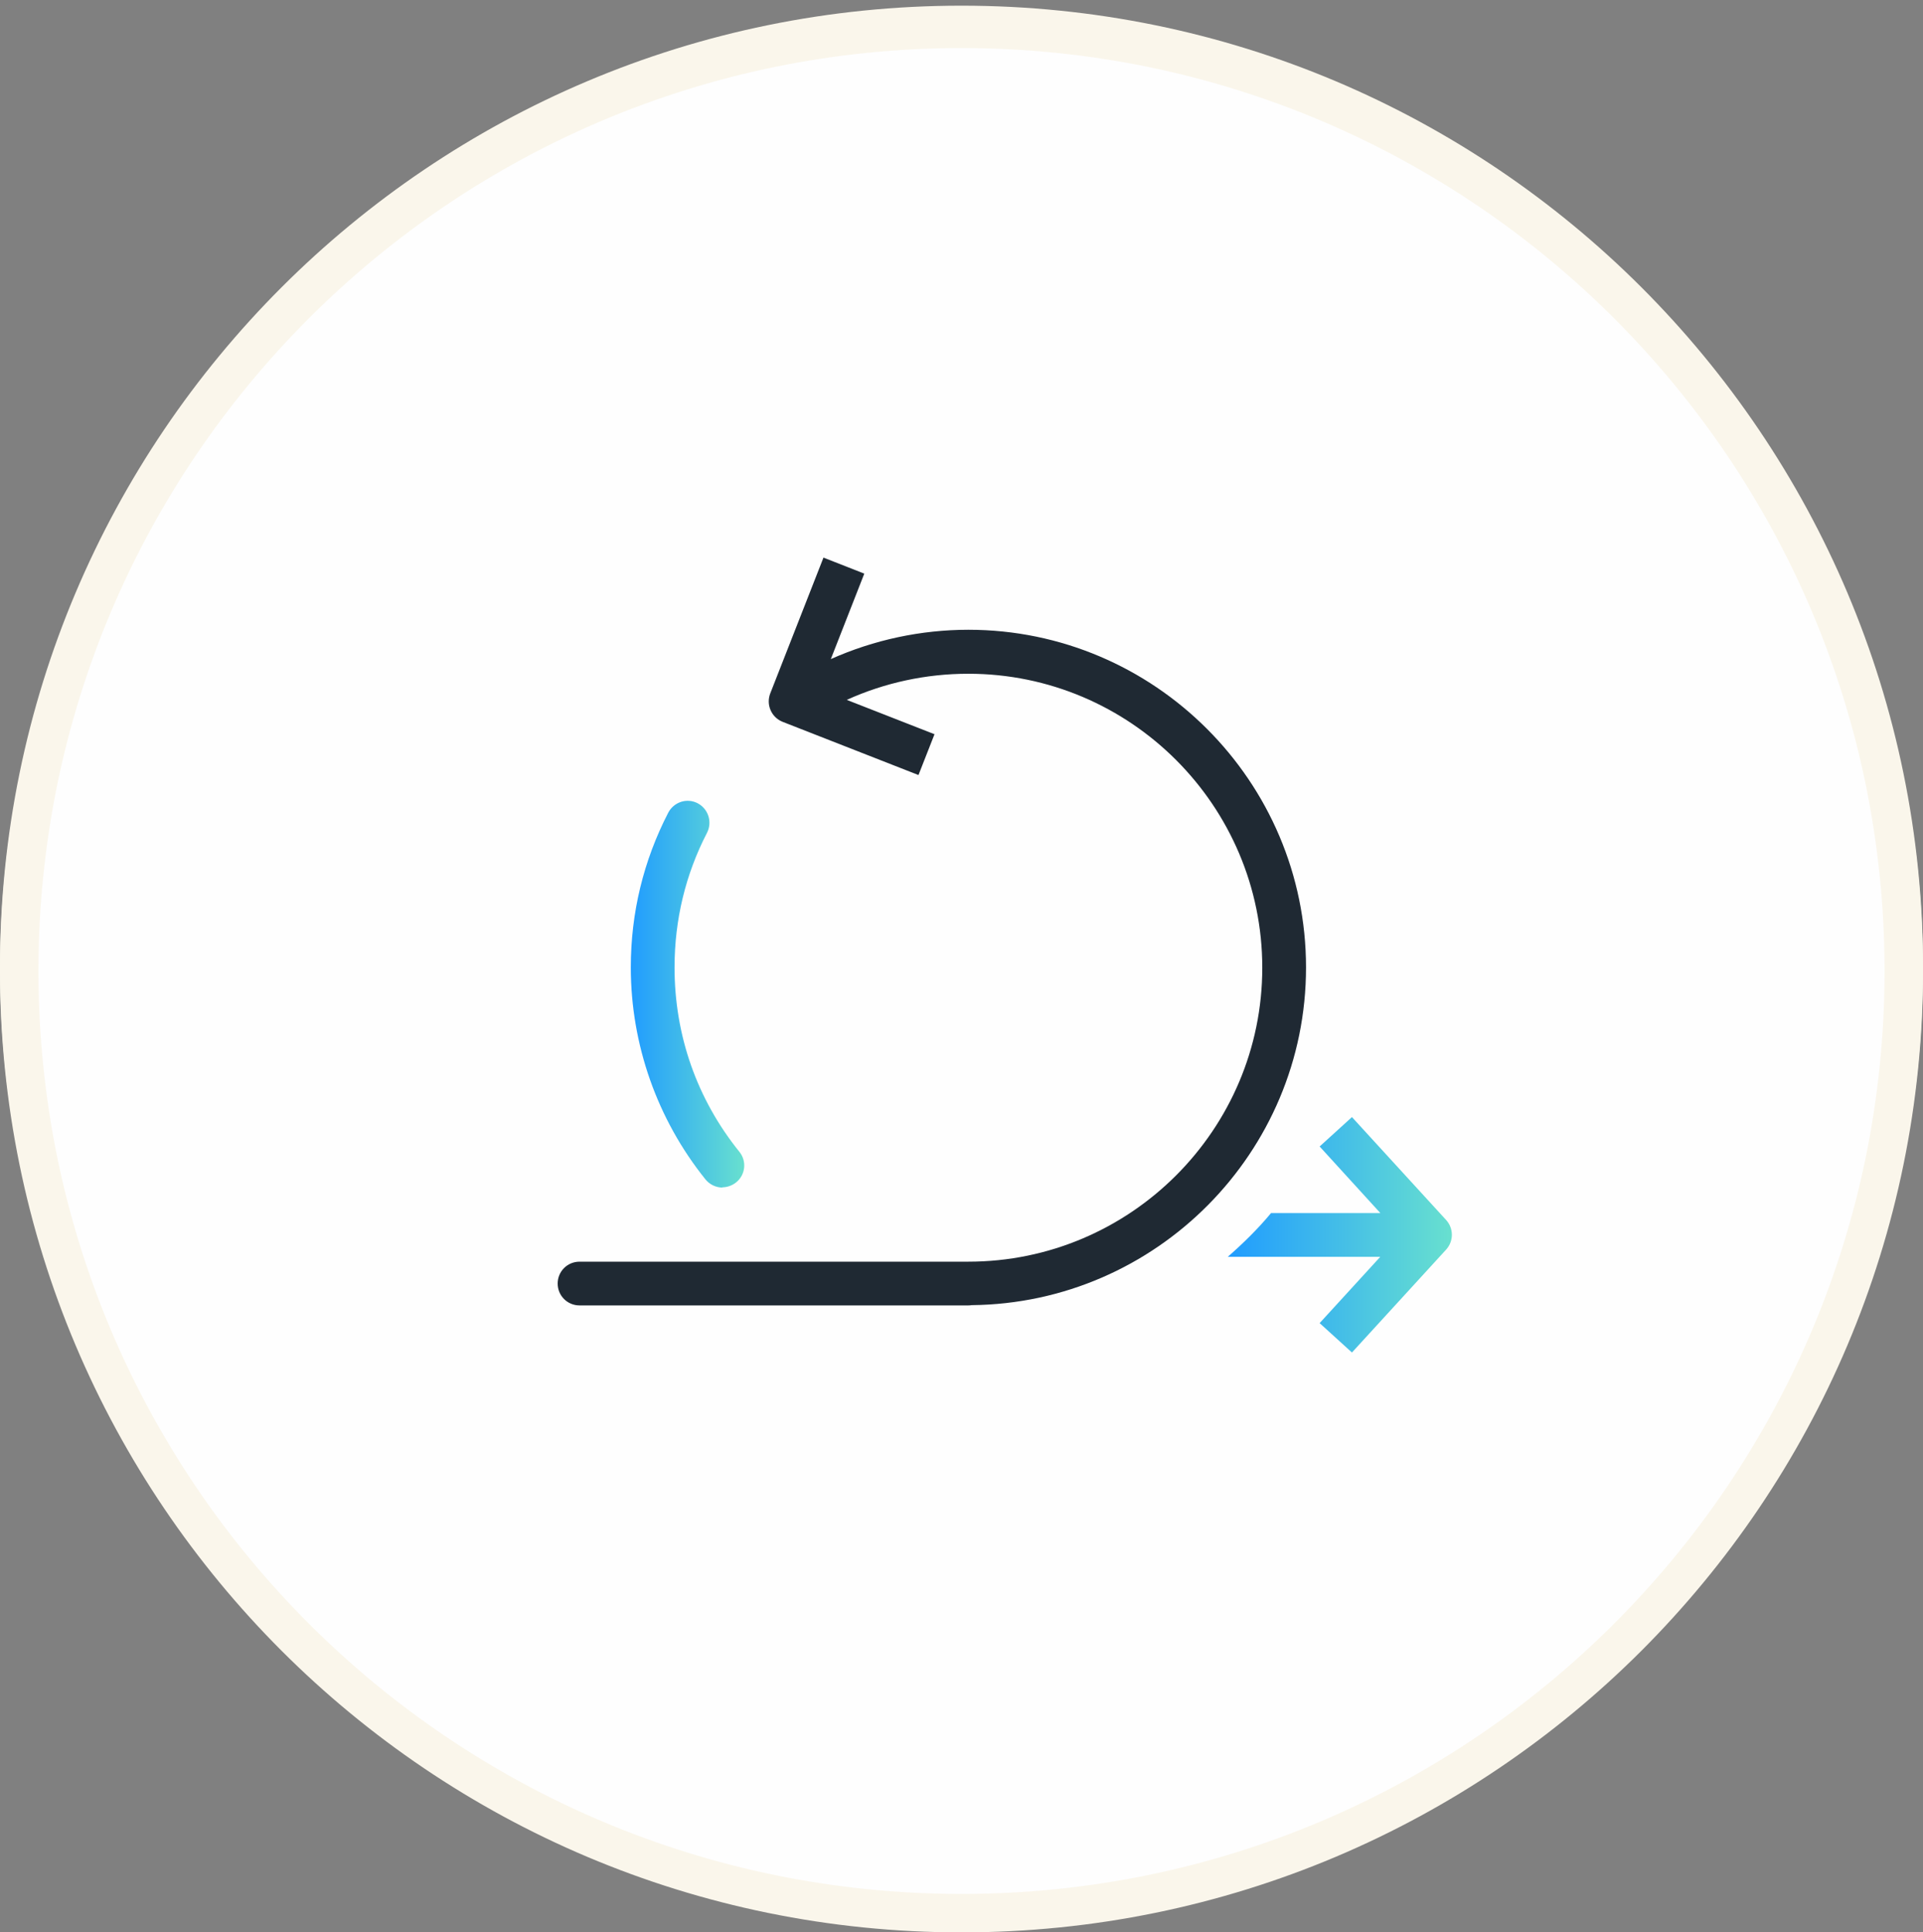 <svg width="200" height="201" viewBox="0 0 200 201" fill="none" xmlns="http://www.w3.org/2000/svg">
<rect x="0" y="0" width="200" height="201" fill="#808080" stroke="none"/>
<path d="M100 198.59C154.124 198.59 198 154.714 198 100.59C198 46.466 154.124 2.59 100 2.59C45.876 2.59 2 46.466 2 100.59C2 154.714 45.876 198.59 100 198.59Z" fill="#FEFEFE" stroke="#FAF6EB" stroke-width="4"/>
<path d="M100 199C154.124 199 198 155.124 198 101C198 46.876 154.124 3 100 3C45.876 3 2 46.876 2 101C2 155.124 45.876 199 100 199Z" fill="#FEFEFE" stroke="#FAF6EB" stroke-width="4"/>
<path d="M75.135 123.528C74.795 123.525 74.46 123.446 74.154 123.297C73.847 123.149 73.578 122.934 73.365 122.669C68.348 116.42 65.611 108.647 65.607 100.633C65.607 94.947 66.921 89.539 69.499 84.535C70.08 83.423 71.445 82.968 72.556 83.55C73.088 83.829 73.49 84.306 73.674 84.877C73.858 85.449 73.811 86.07 73.542 86.607C71.294 90.954 70.156 95.68 70.156 100.633C70.156 107.683 72.481 114.33 76.904 119.813C77.091 120.045 77.23 120.311 77.314 120.597C77.397 120.883 77.423 121.183 77.39 121.479C77.357 121.775 77.266 122.062 77.121 122.322C76.977 122.583 76.782 122.812 76.549 122.997C76.145 123.315 75.648 123.493 75.134 123.502L75.135 123.528Z" fill="url(#paint0_linear_123_3576)"/>
<path fill-rule="evenodd" clip-rule="evenodd" d="M137.247 137.626L140.608 140.683L150.413 129.968C150.791 129.549 151 129.004 151 128.439C151 127.875 150.791 127.33 150.413 126.911L140.608 116.196L137.247 119.253L143.566 126.182H132.192C130.853 127.799 129.311 129.315 127.693 130.731H143.553L137.247 137.626Z" fill="url(#paint1_linear_123_3576)"/>
<path fill-rule="evenodd" clip-rule="evenodd" d="M95.525 80.617L81.399 75.083C80.837 74.861 80.386 74.425 80.144 73.871C79.902 73.316 79.89 72.689 80.11 72.126L85.645 58L89.89 59.667L86.409 68.556C90.908 66.55 95.779 65.511 100.706 65.506C120.063 65.506 135.832 81.275 135.832 100.632C135.832 119.868 120.26 135.561 101.069 135.756C100.949 135.775 100.828 135.785 100.707 135.785H60.274C59.011 135.785 58 134.774 58 133.511C58 132.247 59.011 131.236 60.274 131.236H100.705V131.235C117.56 131.235 131.282 117.513 131.282 100.658C131.282 83.802 117.56 70.081 100.705 70.081C96.325 70.081 92.014 71.01 88.066 72.799L97.192 76.371L95.525 80.617Z" fill="#1F2933"/>
<defs>
<linearGradient id="paint0_linear_123_3576" x1="77.404" y1="103.412" x2="65.607" y2="103.412" gradientUnits="userSpaceOnUse">
<stop stop-color="#68E0CF"/>
<stop offset="1" stop-color="#209CFF"/>
</linearGradient>
<linearGradient id="paint1_linear_123_3576" x1="151" y1="128.439" x2="127.693" y2="128.439" gradientUnits="userSpaceOnUse">
<stop stop-color="#68E0CF"/>
<stop offset="1" stop-color="#209CFF"/>
</linearGradient>
</defs>
</svg>
